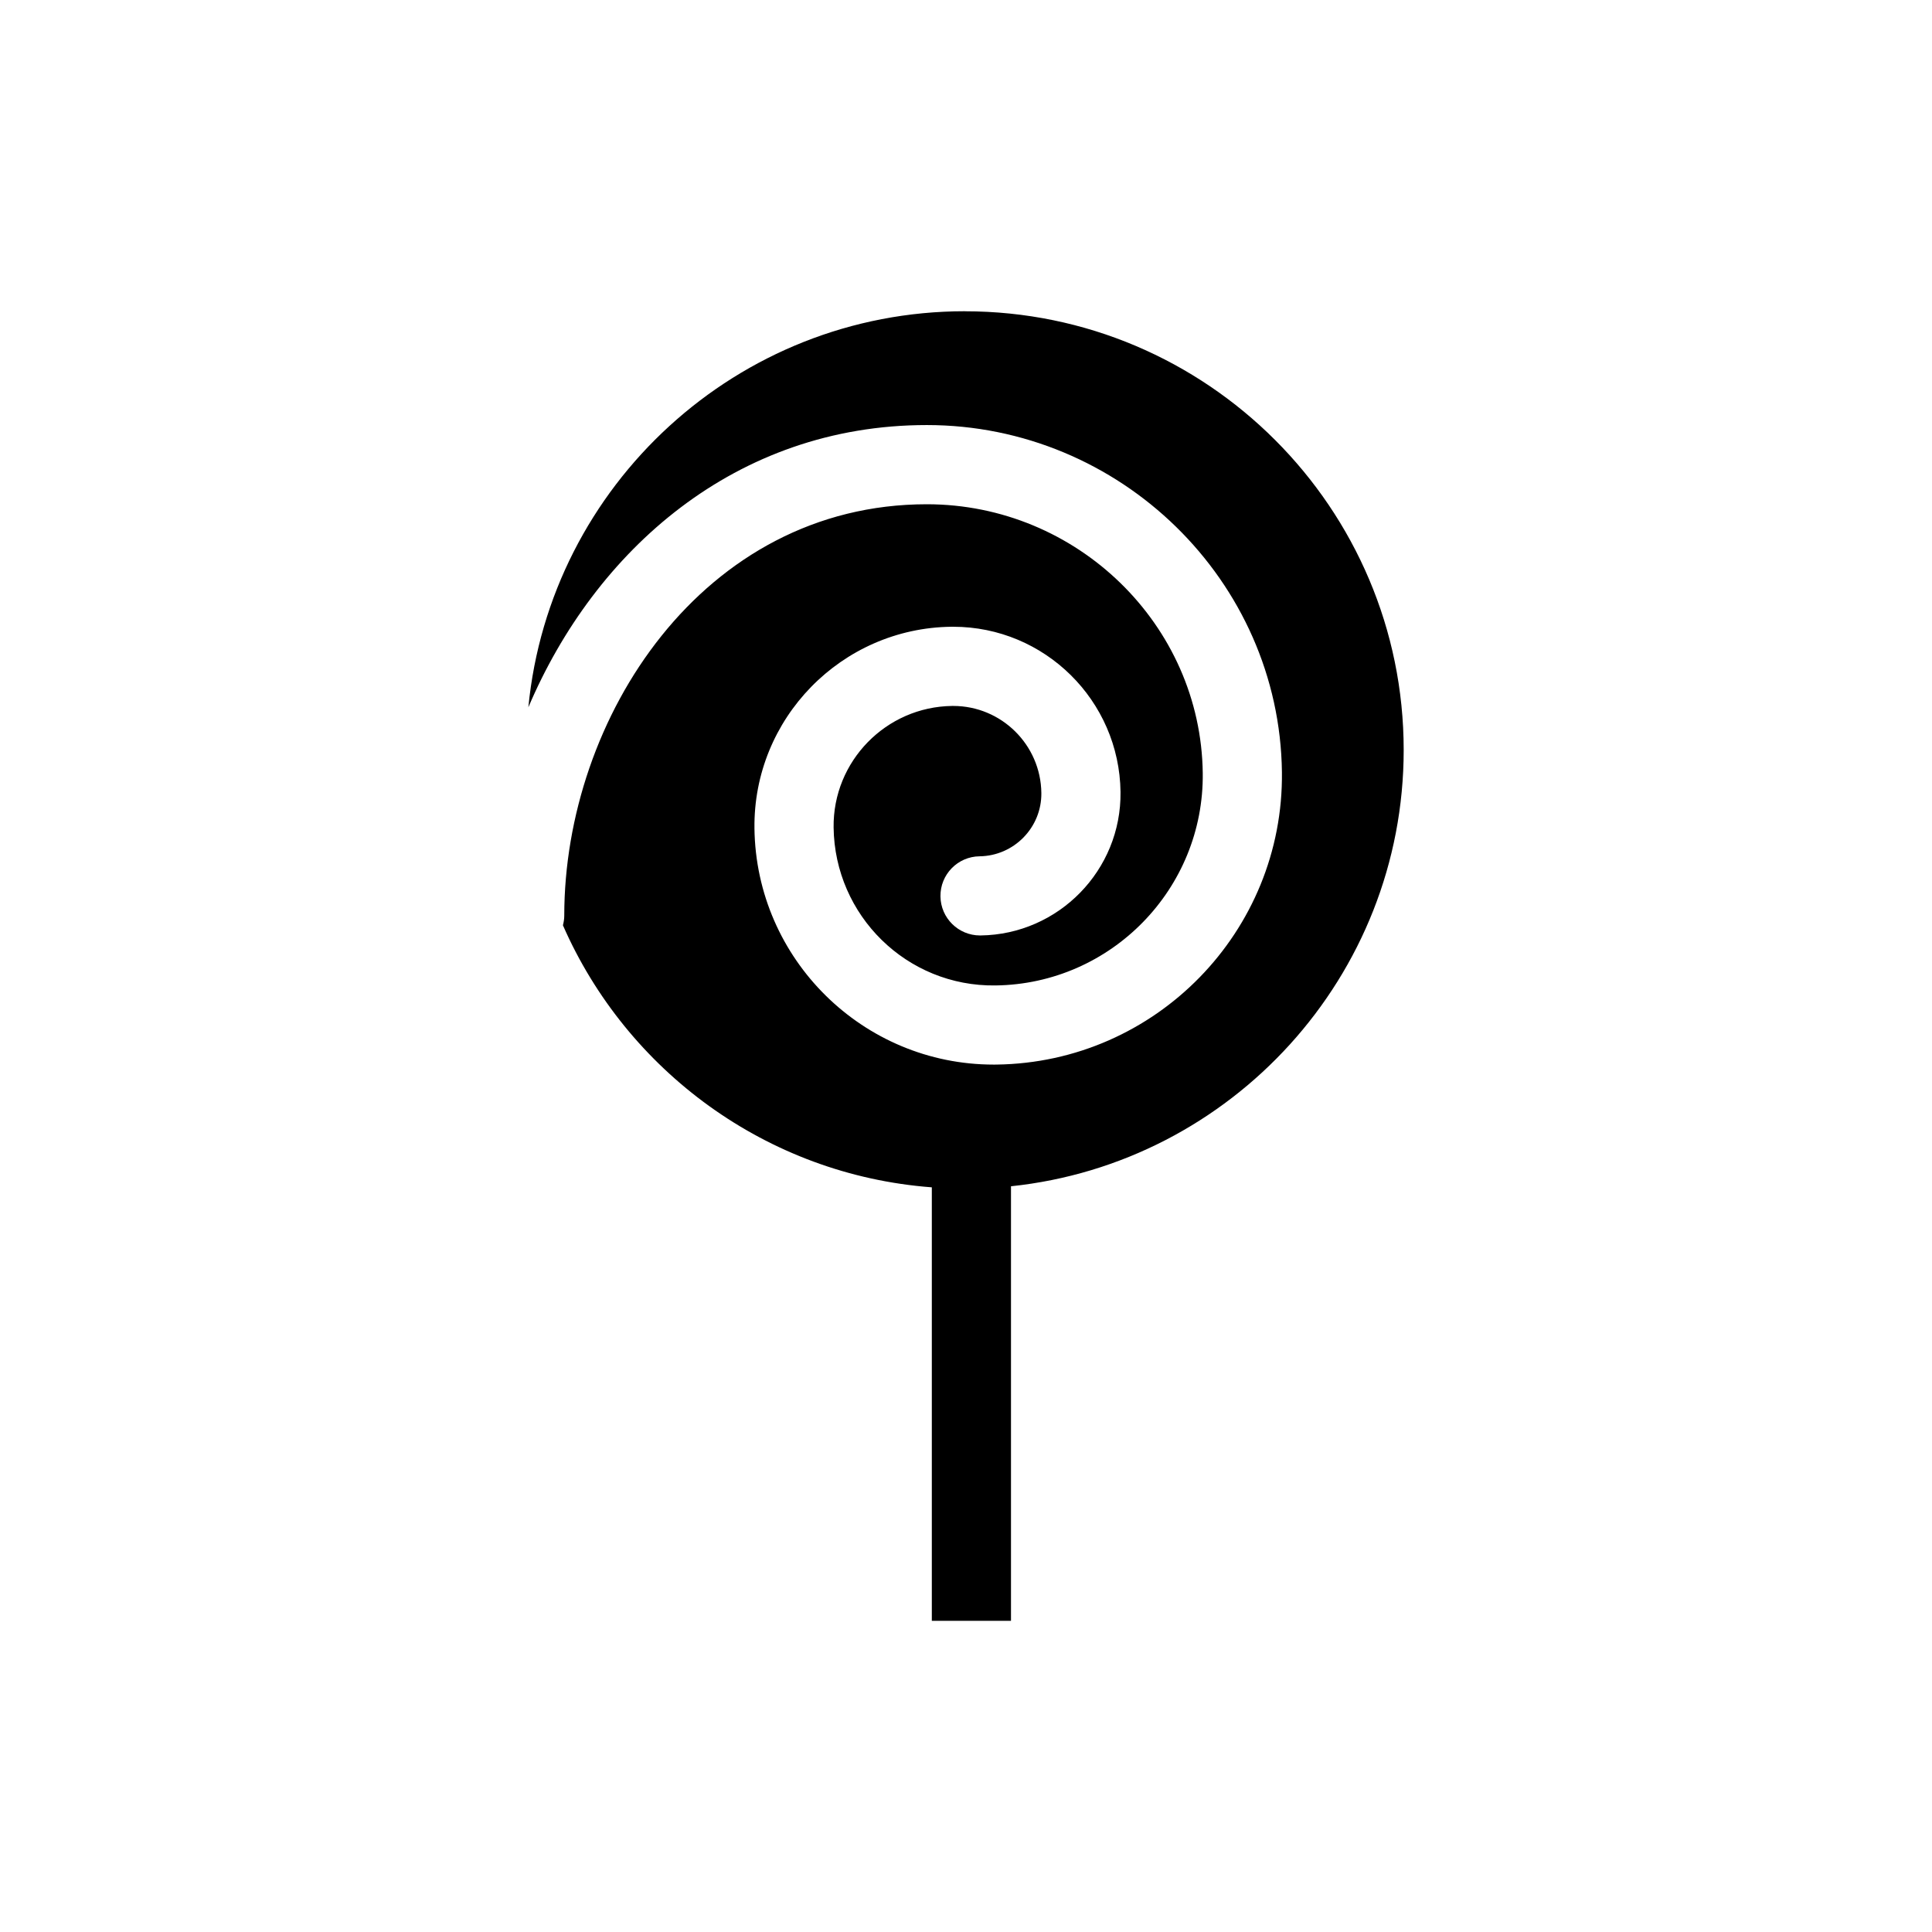 <?xml version="1.0" encoding="UTF-8"?>
<!-- Uploaded to: SVG Repo, www.svgrepo.com, Generator: SVG Repo Mixer Tools -->
<svg fill="#000000" width="800px" height="800px" version="1.1" viewBox="144 144 512 512" xmlns="http://www.w3.org/2000/svg">
 <path d="m399.72 226.48c-60.293 0-110 46.137-115.7 104.96 17.641-41.488 54.812-74.797 105.61-74.797 51.262 0 93.469 41.258 94.094 91.965 0.508 42.223-33.434 76.992-75.656 77.516-0.25 0.004-0.5 0.004-0.746 0.004-34.602 0.004-62.957-27.93-63.383-62.609-0.352-29.098 23.043-53.059 52.148-53.422h0.531c24.207 0 44.035 19.531 44.332 43.793 0.254 20.699-16.391 37.754-37.094 38.016h-0.137c-5.731 0-10.418-4.609-10.488-10.355-0.074-5.793 4.566-10.551 10.355-10.621 9.145-0.117 16.492-7.644 16.383-16.781-0.152-12.781-10.598-23.066-23.348-23.066h-0.285c-17.535 0.215-31.633 14.656-31.422 32.188 0.285 23.359 19.402 42.219 42.898 41.883 30.656-0.379 55.297-25.629 54.93-56.281-0.484-39.281-33.281-71.242-73.113-71.242-59.355 0-96.094 56.594-96.094 109.03 0 0.883-0.145 1.73-0.352 2.551 16.855 38.477 53.949 66.145 97.758 69.441v114.88h20.98v-115.16c58.395-6.121 104.07-55.633 104.07-115.62-0.004-64.105-52.16-116.26-116.27-116.26z"/>
</svg>